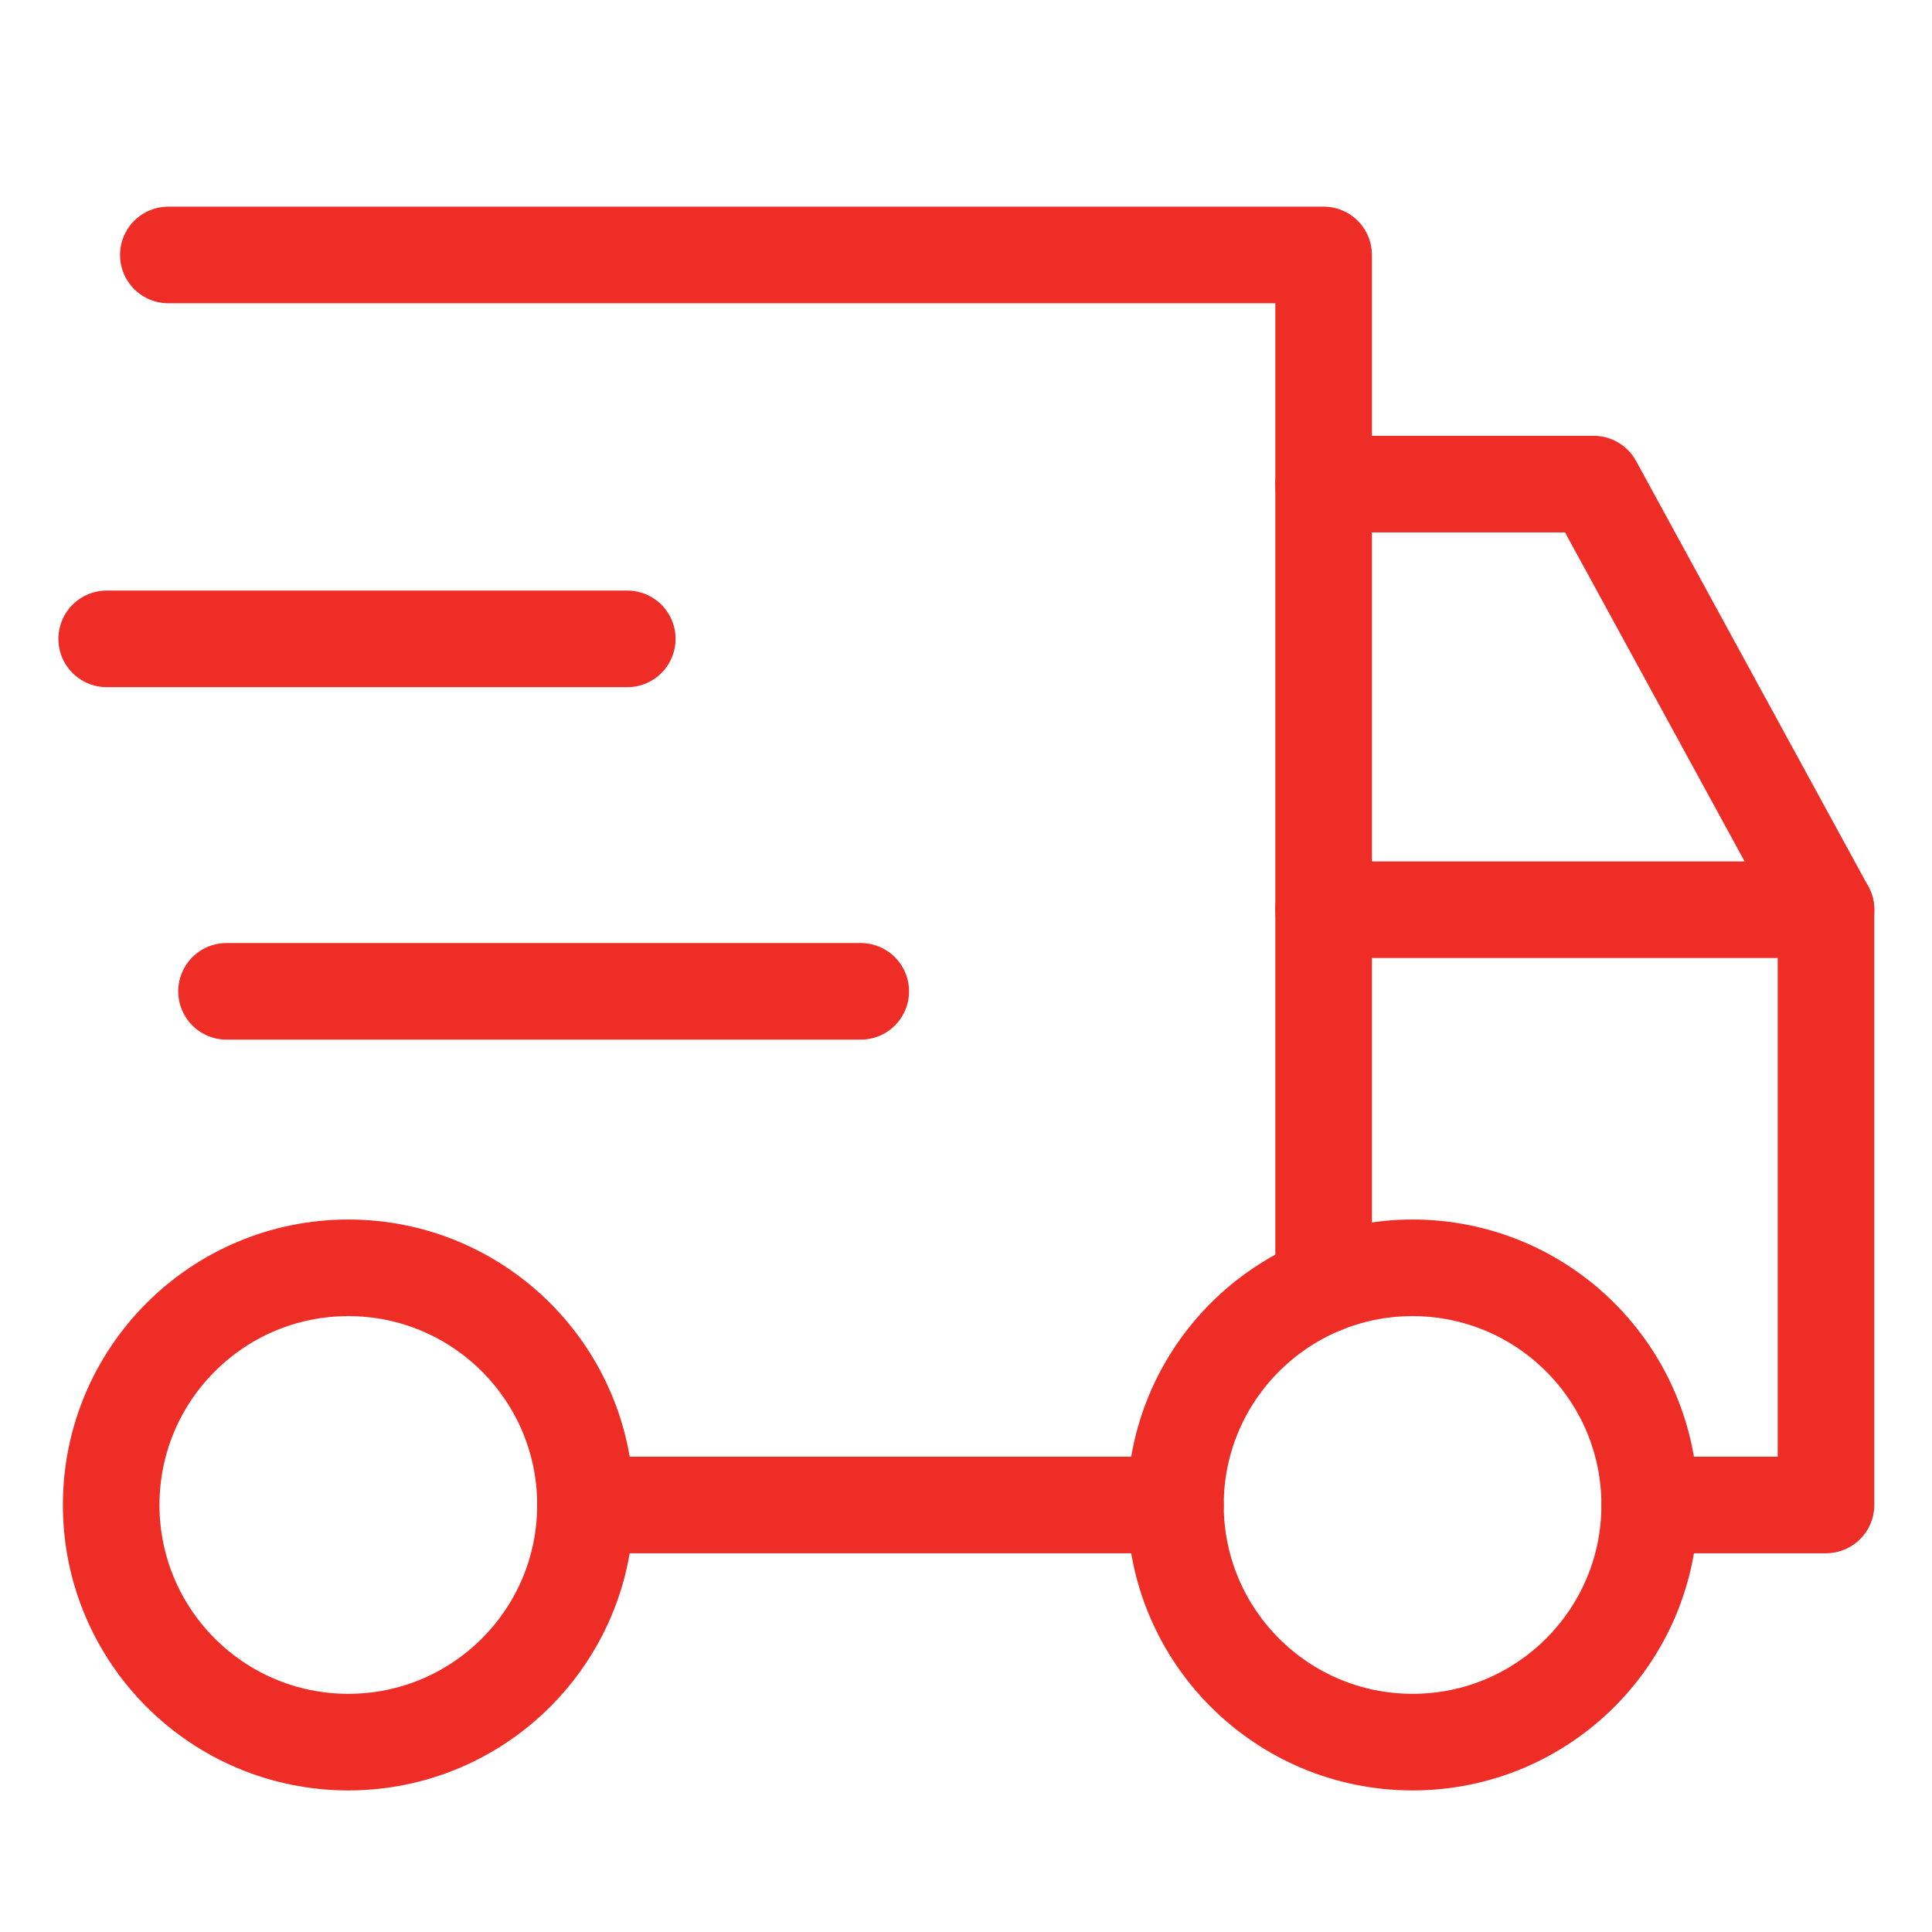 <?xml version="1.0" encoding="UTF-8"?>
<!DOCTYPE svg PUBLIC "-//W3C//DTD SVG 1.1//EN" "http://www.w3.org/Graphics/SVG/1.1/DTD/svg11.dtd">
<!-- Creator: CorelDRAW -->
<svg xmlns="http://www.w3.org/2000/svg" xml:space="preserve" width="10.16mm" height="10.16mm" version="1.1" style="shape-rendering:geometricPrecision; text-rendering:geometricPrecision; image-rendering:optimizeQuality; fill-rule:evenodd; clip-rule:evenodd"
viewBox="0 0 1015.98 1015.98"
 xmlns:xlink="http://www.w3.org/1999/xlink"
 xmlns:xodm="http://www.corel.com/coreldraw/odm/2003">
 <defs>
  <style type="text/css">
   <![CDATA[
    .str0 {stroke:#EE2D27;stroke-width:50.8;stroke-linecap:round;stroke-linejoin:round;stroke-miterlimit:22.926}
    .fil0 {fill:none}
   ]]>
  </style>
 </defs>
 <g id="Слой_x0020_1">
  <g id="_2766284499216">
   <line class="fil0 str0" x1="329.87" y1="335.96" x2="56.11" y2= "335.96" />
   <line class="fil0 str0" x1="452.64" y1="521.31" x2="119.12" y2= "521.31" />
   <path class="fil0 str0" d="M307.89 791.42l310.23 0m77.93 -115.64l0 -541.71 -607.53 0"/>
   <circle class="fil0 str0" cx="183.18" cy="791.42" r="124.71"/>
   <circle class="fil0 str0" cx="742.83" cy="791.42" r="124.71"/>
   <line class="fil0 str0" x1="960.24" y1="478.39" x2="696.05" y2= "478.39" />
   <polyline class="fil0 str0" points="696.05,254.58 838.07,254.58 960.24,478.39 960.24,791.41 867.54,791.41 "/>
  </g>
 </g>
</svg>
